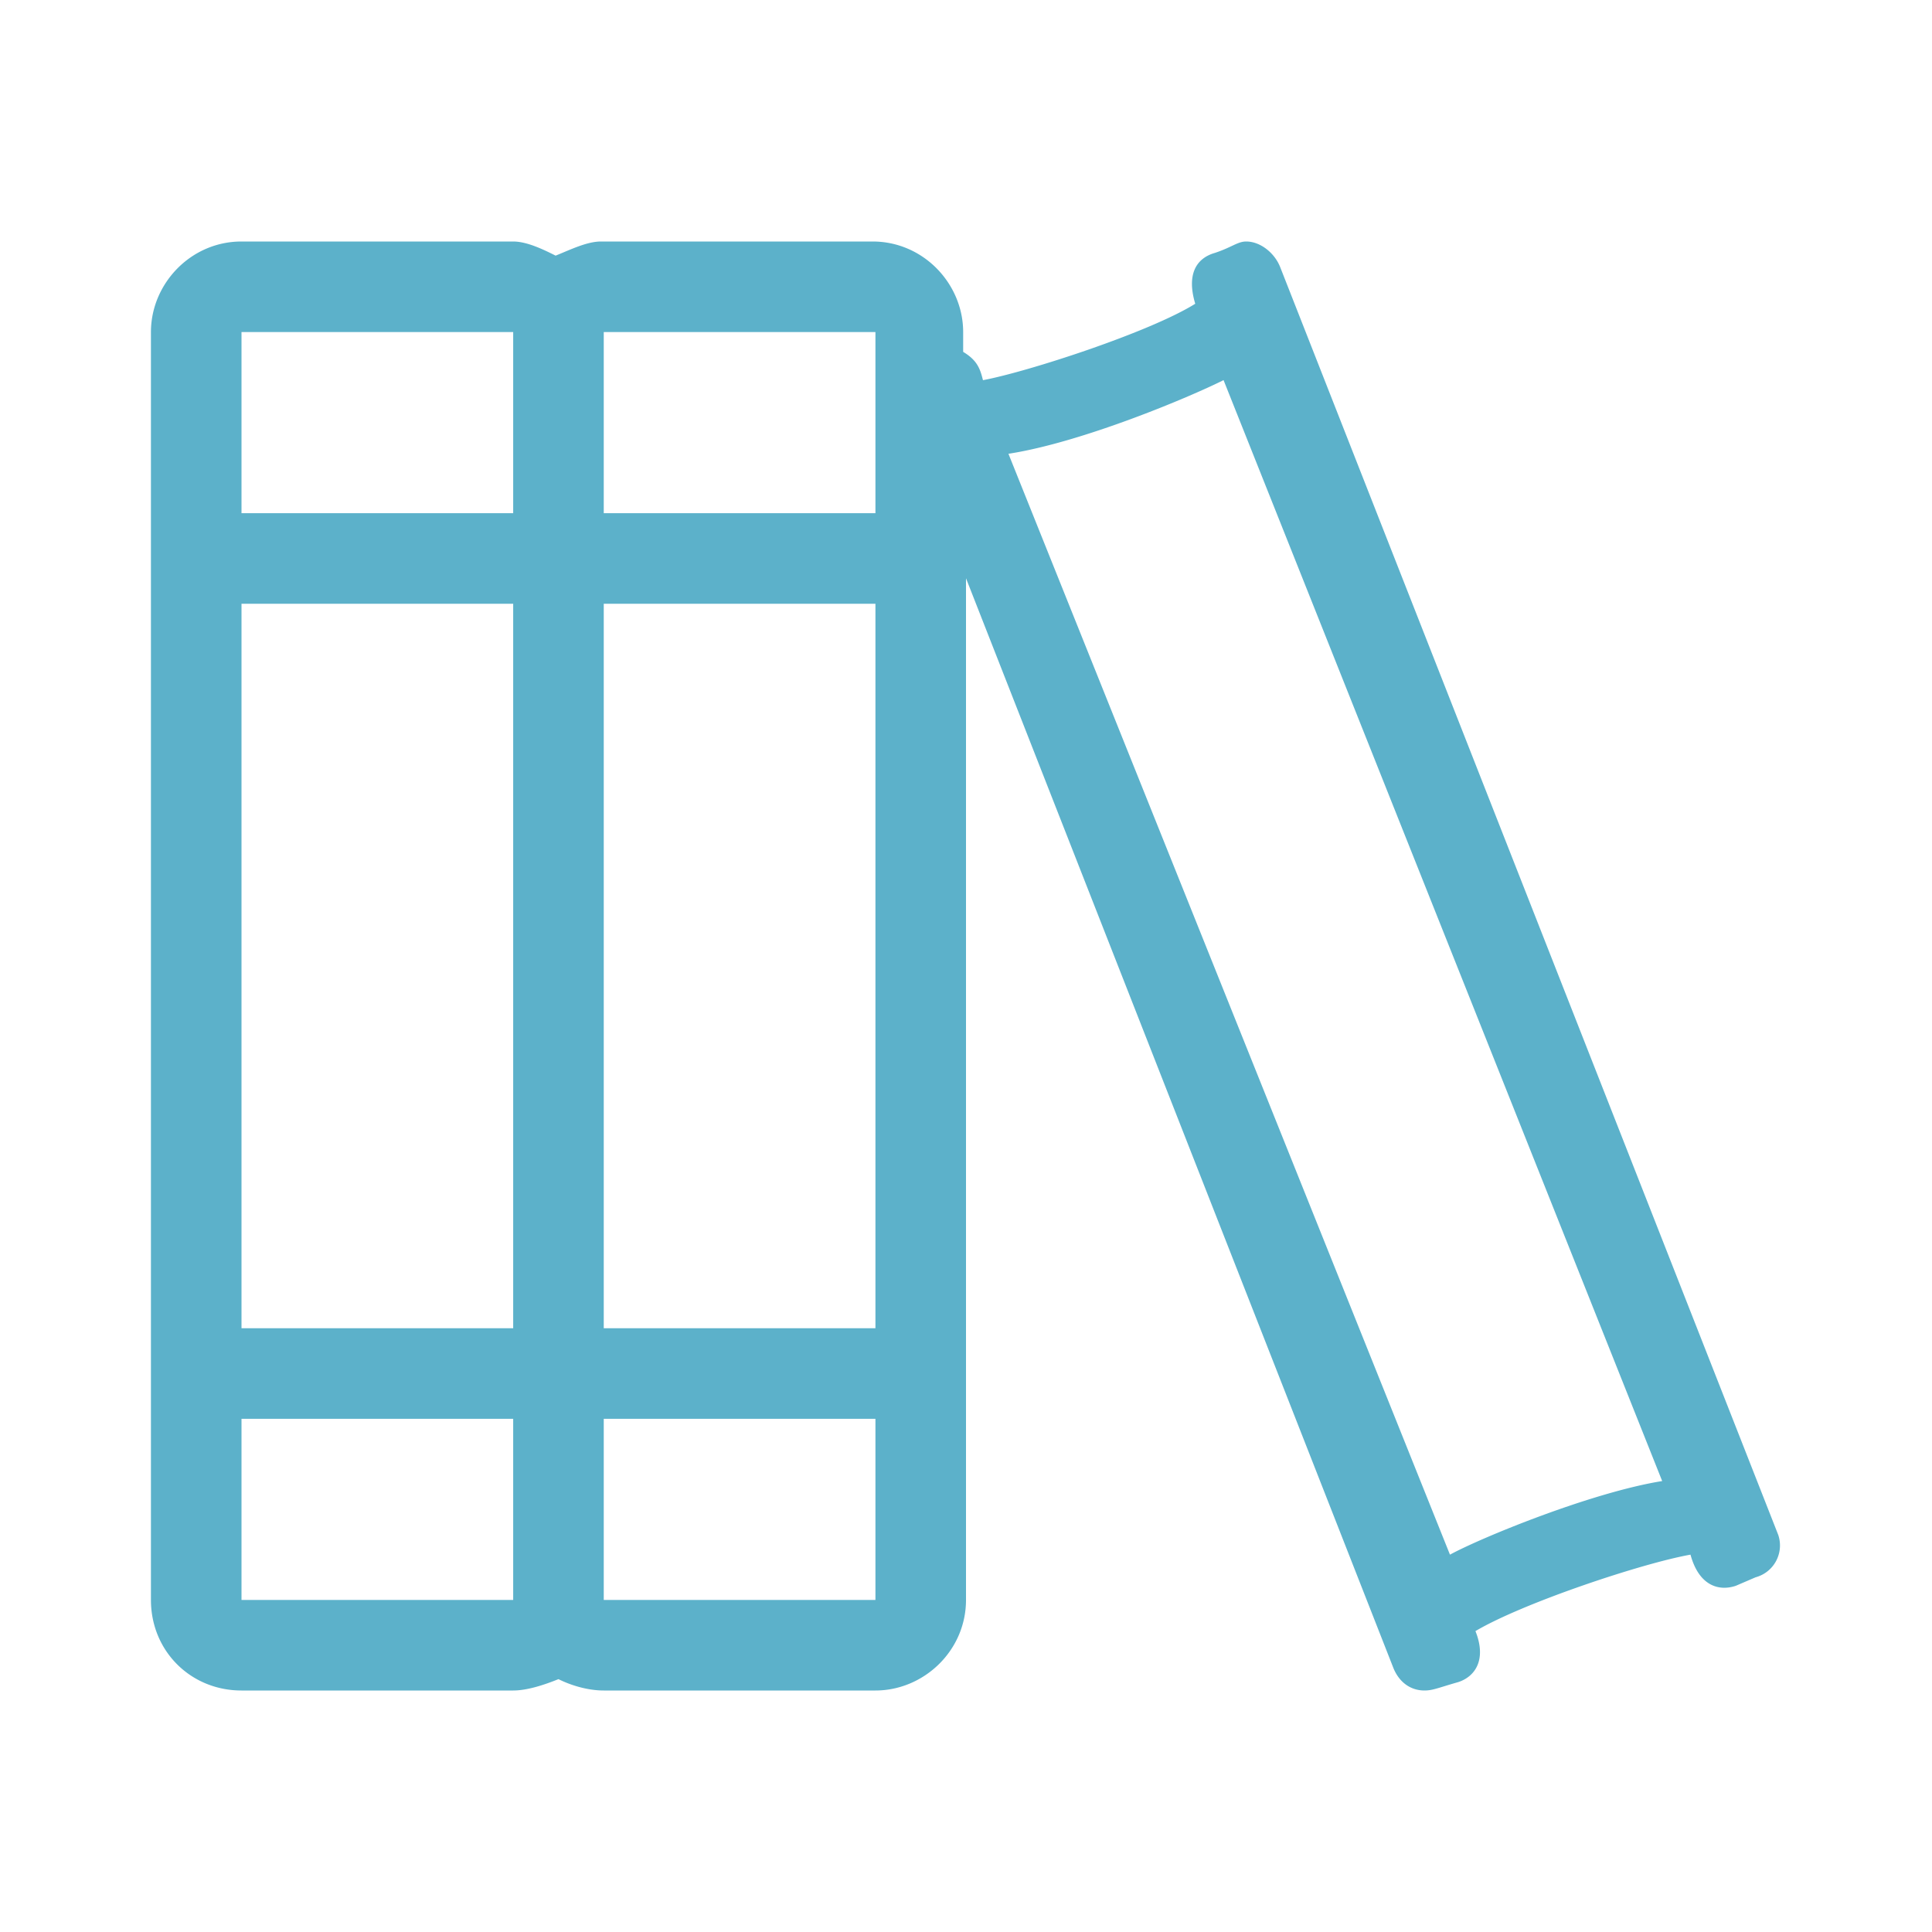 <svg width="32" height="32" fill="none" xmlns="http://www.w3.org/2000/svg"><path d="m29.453 25.422-8.25-21C21.11 4.188 20.875 4 20.641 4c-.141 0-.235.094-.516.188-.328.093-.469.375-.328.843-.75.469-2.766 1.125-3.516 1.266-.047-.188-.093-.328-.328-.469V5.5c0-.797-.656-1.5-1.5-1.5h-4.5c-.234 0-.515.14-.75.234C9.016 4.141 8.734 4 8.5 4H4c-.844 0-1.5.703-1.5 1.5v21c0 .844.656 1.5 1.5 1.5h4.5c.234 0 .516-.094.75-.188.188.094.469.188.75.188h4.5c.797 0 1.5-.656 1.5-1.5V9.578l7.078 18.047c.094.234.281.375.516.375.14 0 .234-.047.562-.14.282-.094.469-.376.282-.844.796-.47 2.765-1.125 3.562-1.266.14.516.469.61.75.516l.328-.141a.546.546 0 0 0 .375-.703ZM8.5 26.5H4v-3h4.5v3Zm0-4.5H4V10h4.5v12Zm0-13.5H4v-3h4.5v3Zm6 18H10v-3h4.5v3Zm0-4.5H10V10h4.5v12Zm0-13.5H10v-3h4.5v3Zm9.516 17.25L16.703 7.516c1.219-.188 3-.938 3.563-1.22l7.265 18.235c-1.172.188-3 .938-3.515 1.219Z" fill="#5CB1CA"/></svg>